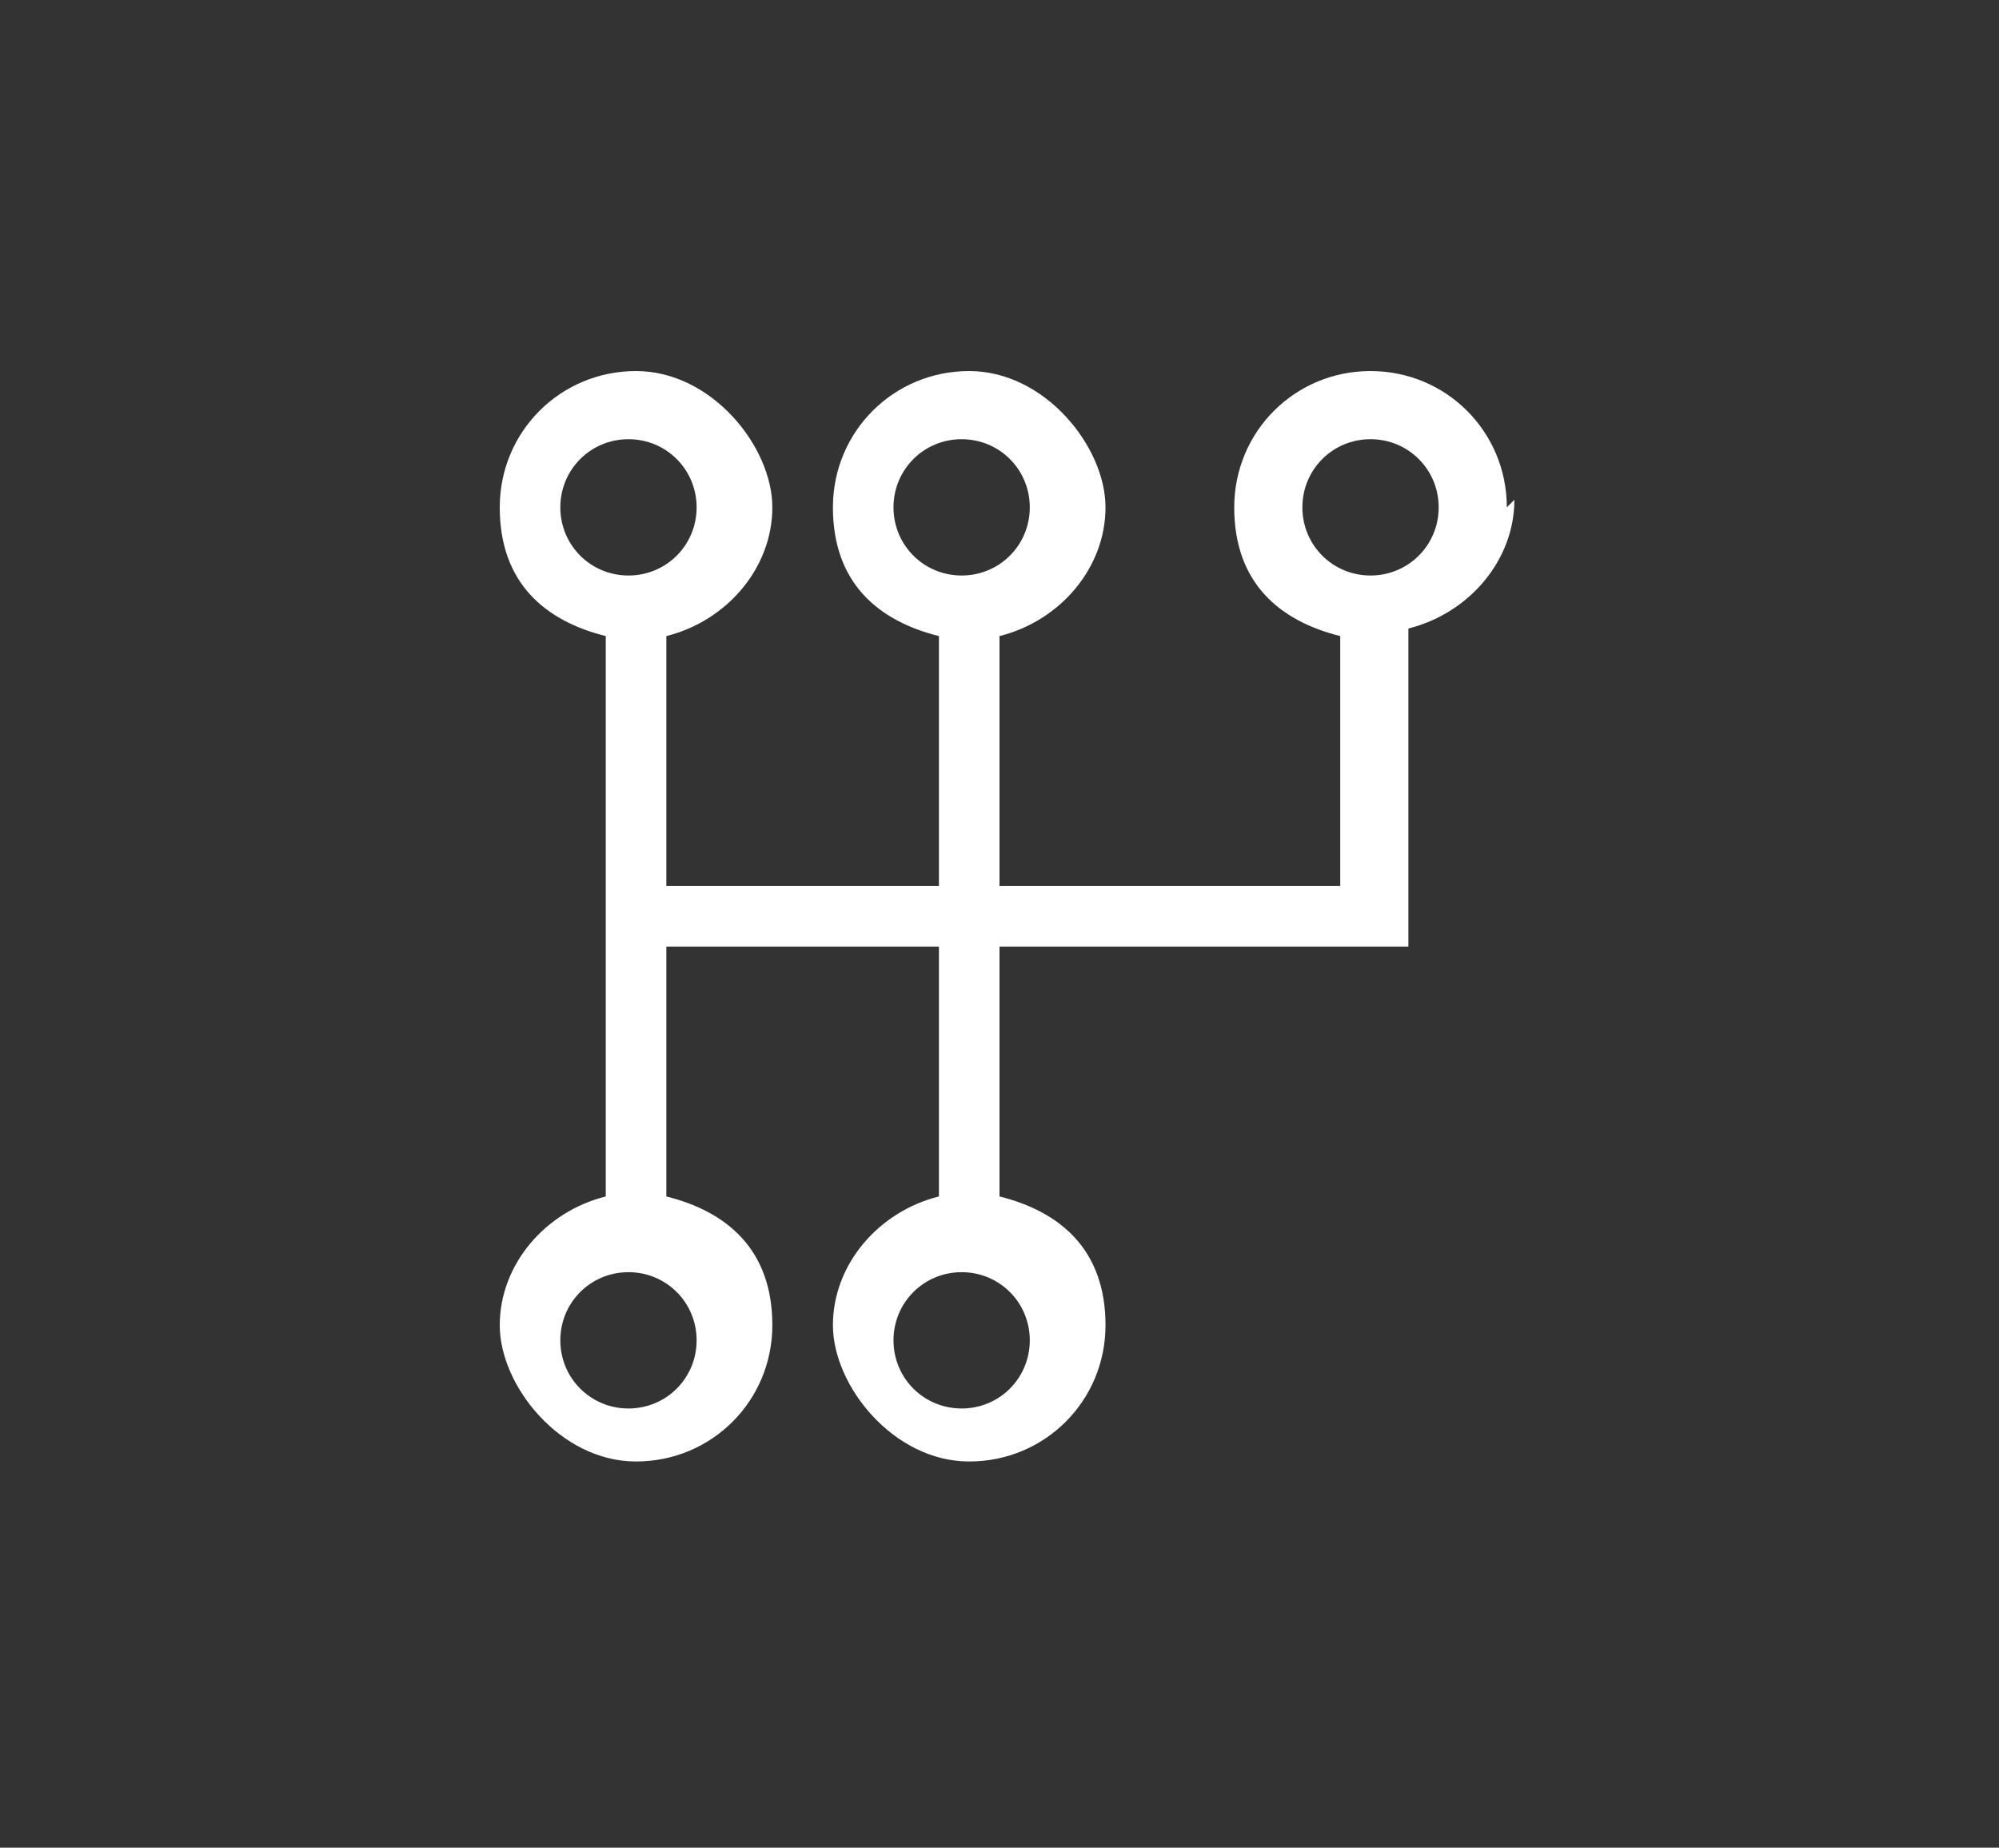 <?xml version="1.0" encoding="UTF-8"?>
<svg xmlns="http://www.w3.org/2000/svg" version="1.1" viewBox="0 0 26.4 24.4">
  <rect x="0" y="0" width="26.4" height="24.4" fill="#333333" stroke="none"/>
  <defs>
    <style>
      .cls-1 {
        fill: #fff;
      }
    </style>
  </defs>
  <!-- Generator: Adobe Illustrator 28.6.0, SVG Export Plug-In . SVG Version: 1.2.0 Build 709)  -->
  <g>
    <g id="Laag_1">
      <path class="cls-1" d="M19.9,6.7c0-1-.8-1.8-1.8-1.8s-1.8.8-1.8,1.8.6,1.5,1.4,1.7v3.3h-4.5v-3.3c.8-.2,1.4-.9,1.4-1.7s-.8-1.8-1.8-1.8-1.8.8-1.8,1.8.6,1.5,1.4,1.7v3.3h-3.6v-3.3c.8-.2,1.4-.9,1.4-1.7s-.8-1.8-1.8-1.8-1.8.8-1.8,1.8.6,1.5,1.4,1.7v7.4c-.8.2-1.4.9-1.4,1.7s.8,1.8,1.8,1.8,1.8-.8,1.8-1.8-.6-1.5-1.4-1.7v-3.3h3.6v3.3c-.8.2-1.4.9-1.4,1.7s.8,1.8,1.8,1.8,1.8-.8,1.8-1.8-.6-1.5-1.4-1.7v-3.3h5.4v-4.2c.8-.2,1.4-.9,1.4-1.7M11.8,6.7c0-.5.4-.9.9-.9s.9.4.9.9-.4.9-.9.9-.9-.4-.9-.9M7.4,6.7c0-.5.4-.9.9-.9s.9.4.9.9-.4.9-.9.9-.9-.4-.9-.9M9.2,17.7c0,.5-.4.9-.9.9s-.9-.4-.9-.9.4-.9.9-.9.9.4.9.9M13.6,17.7c0,.5-.4.9-.9.9s-.9-.4-.9-.9.4-.9.9-.9.9.4.9.9M18.1,7.6c-.5,0-.9-.4-.9-.9s.4-.9.9-.9.9.4.9.9-.4.9-.9.9"/>
    </g>
  </g>
</svg>